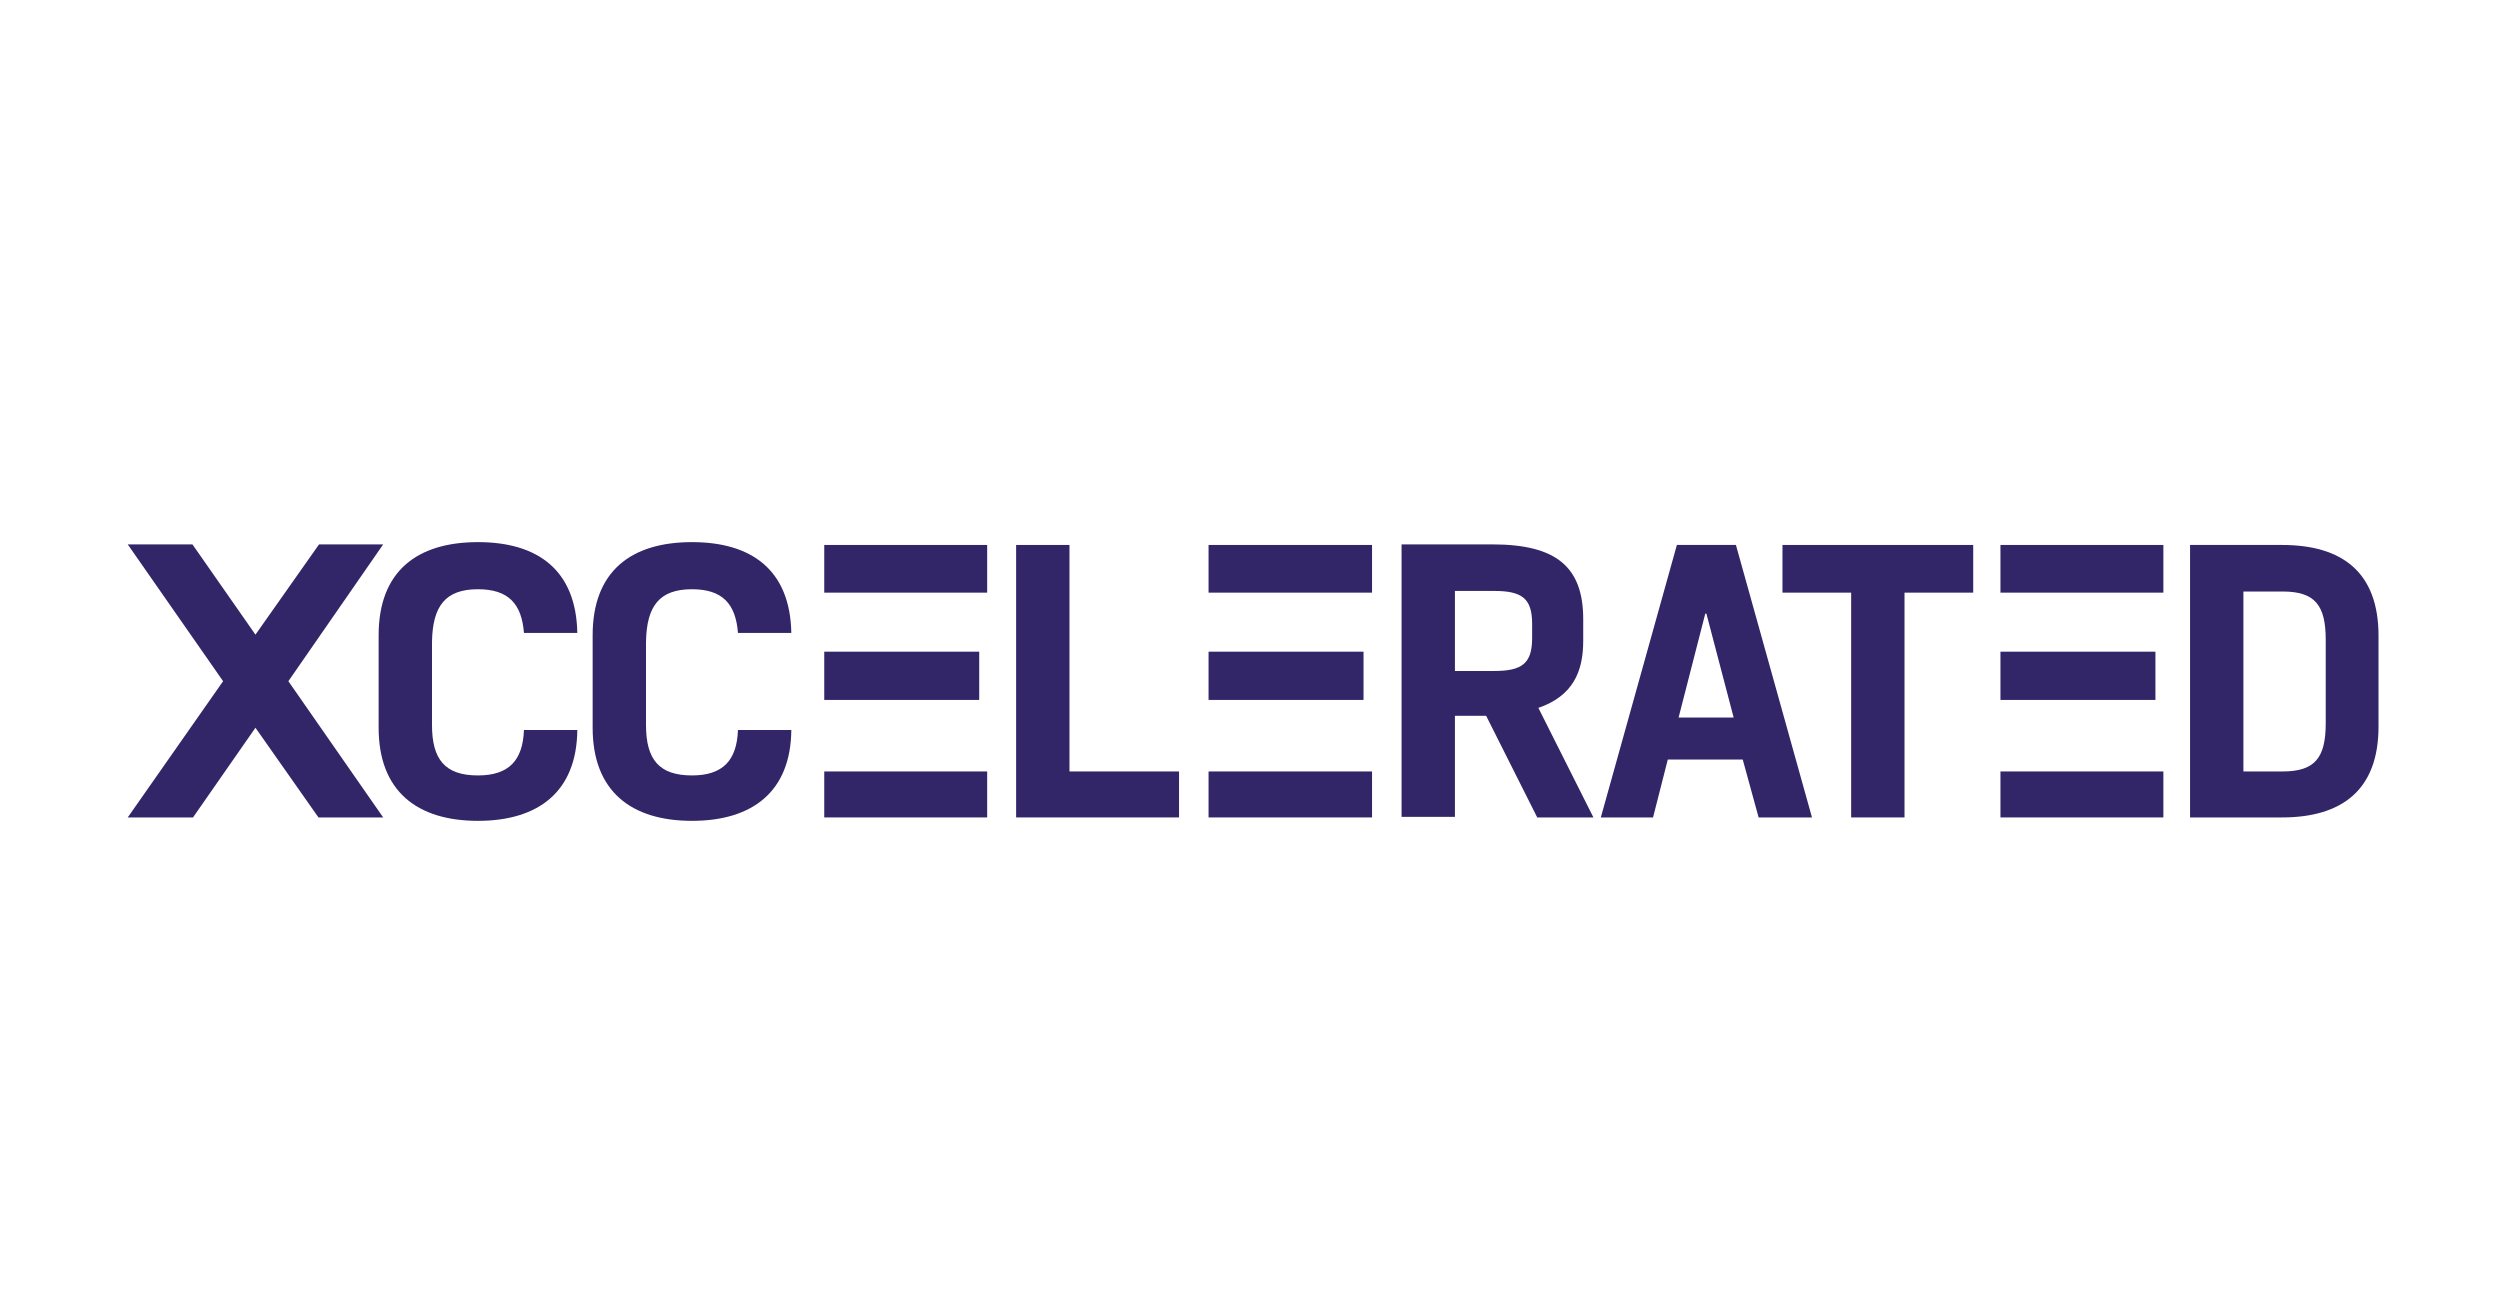 <?xml version="1.0" encoding="utf-8"?>
<!-- Generator: Adobe Illustrator 25.4.1, SVG Export Plug-In . SVG Version: 6.00 Build 0)  -->
<svg version="1.1" id="Laag_1" xmlns="http://www.w3.org/2000/svg" xmlns:xlink="http://www.w3.org/1999/xlink" x="0px" y="0px"
	 viewBox="0 0 440.4 231" style="enable-background:new 0 0 440.4 231;" xml:space="preserve">
<style type="text/css">
	.st0{fill:#332668;}
</style>
<polygon class="st0" points="179,96 179,144 207.7,144 207.7,135.9 188.4,135.9 188.4,96 "/>
<g>
	<path class="st0" d="M269.9,112.4c0,4.5-1.8,5.8-6.7,5.8h-6.9v-14.1h6.9c4.9,0,6.7,1.3,6.7,5.8V112.4z M278.9,112.9v-3.8
		c0-9.2-4.7-13.2-16-13.2h-16v48h9.4v-17.8h5.5l9,17.9h9.9l-9.7-19.3C277.1,122.6,278.9,118.3,278.9,112.9"/>
</g>
<path class="st0" d="M300.4,108.1h0.2l4.8,18.3h-9.7L300.4,108.1z M295.4,96L282,144h9.2l2.6-10.2H307l2.8,10.2h9.4l-13.4-48
	C305.8,96,295.4,96,295.4,96z"/>
<polygon class="st0" points="314,96 314,104.4 326.1,104.4 326.1,144 335.5,144 335.5,104.4 347.6,104.4 347.6,96 "/>
<g>
	<path class="st0" d="M409.7,127.4c0,6.1-1.9,8.5-7.6,8.5h-6.9v-31.7h6.9c5.7,0,7.6,2.4,7.6,8.5V127.4z M402,96h-16.2v48H402
		c10.5,0,17-4.8,17-16v-16C419,100.8,412.6,96,402,96"/>
	<path class="st0" d="M84.2,103.8c5.3,0,7.7,2.5,8.1,7.7h9.4c-0.2-11.1-7-16-17.5-16c-10.7,0-17.5,5.1-17.5,16.4v16.3
		c0,11.2,6.8,16.4,17.5,16.4c10.6,0,17.4-5.1,17.5-16h-9.4c-0.2,5.4-2.7,8-8.1,8c-5.8,0-8.1-2.8-8.1-8.9v-14.6
		C76.2,106.7,78.5,103.8,84.2,103.8"/>
	<path class="st0" d="M121.9,103.8c5.3,0,7.7,2.5,8.1,7.7h9.4c-0.2-11.1-7-16-17.5-16c-10.7,0-17.5,5.1-17.5,16.4v16.3
		c0,11.2,6.8,16.4,17.5,16.4c10.6,0,17.4-5.1,17.5-16H130c-0.2,5.4-2.7,8-8.1,8c-5.8,0-8.1-2.8-8.1-8.9v-14.6
		C113.9,106.7,116.2,103.8,121.9,103.8"/>
</g>
<polygon class="st0" points="145.2,96 145.2,104.4 173.9,104.4 173.9,96 "/>
<polygon class="st0" points="145.2,144 173.9,144 173.9,135.9 145.2,135.9 "/>
<rect x="145.2" y="114.8" class="st0" width="27.3" height="8.5"/>
<polygon class="st0" points="212.9,96 212.9,104.4 241.7,104.4 241.7,96 "/>
<polygon class="st0" points="212.9,144 241.7,144 241.7,135.9 212.9,135.9 "/>
<rect x="212.9" y="114.8" class="st0" width="27.3" height="8.5"/>
<polygon class="st0" points="352.4,96 352.4,104.4 381.1,104.4 381.1,96 "/>
<polygon class="st0" points="352.4,144 381.1,144 381.1,135.9 352.4,135.9 "/>
<rect x="352.4" y="114.8" class="st0" width="27.3" height="8.5"/>
<polygon class="st0" points="45,111.8 33.9,95.9 22.5,95.9 39.3,120 22.5,144 34,144 45,128.2 56.1,144 67.5,144 50.8,120 
	67.5,95.9 56.2,95.9 "/>
</svg>

